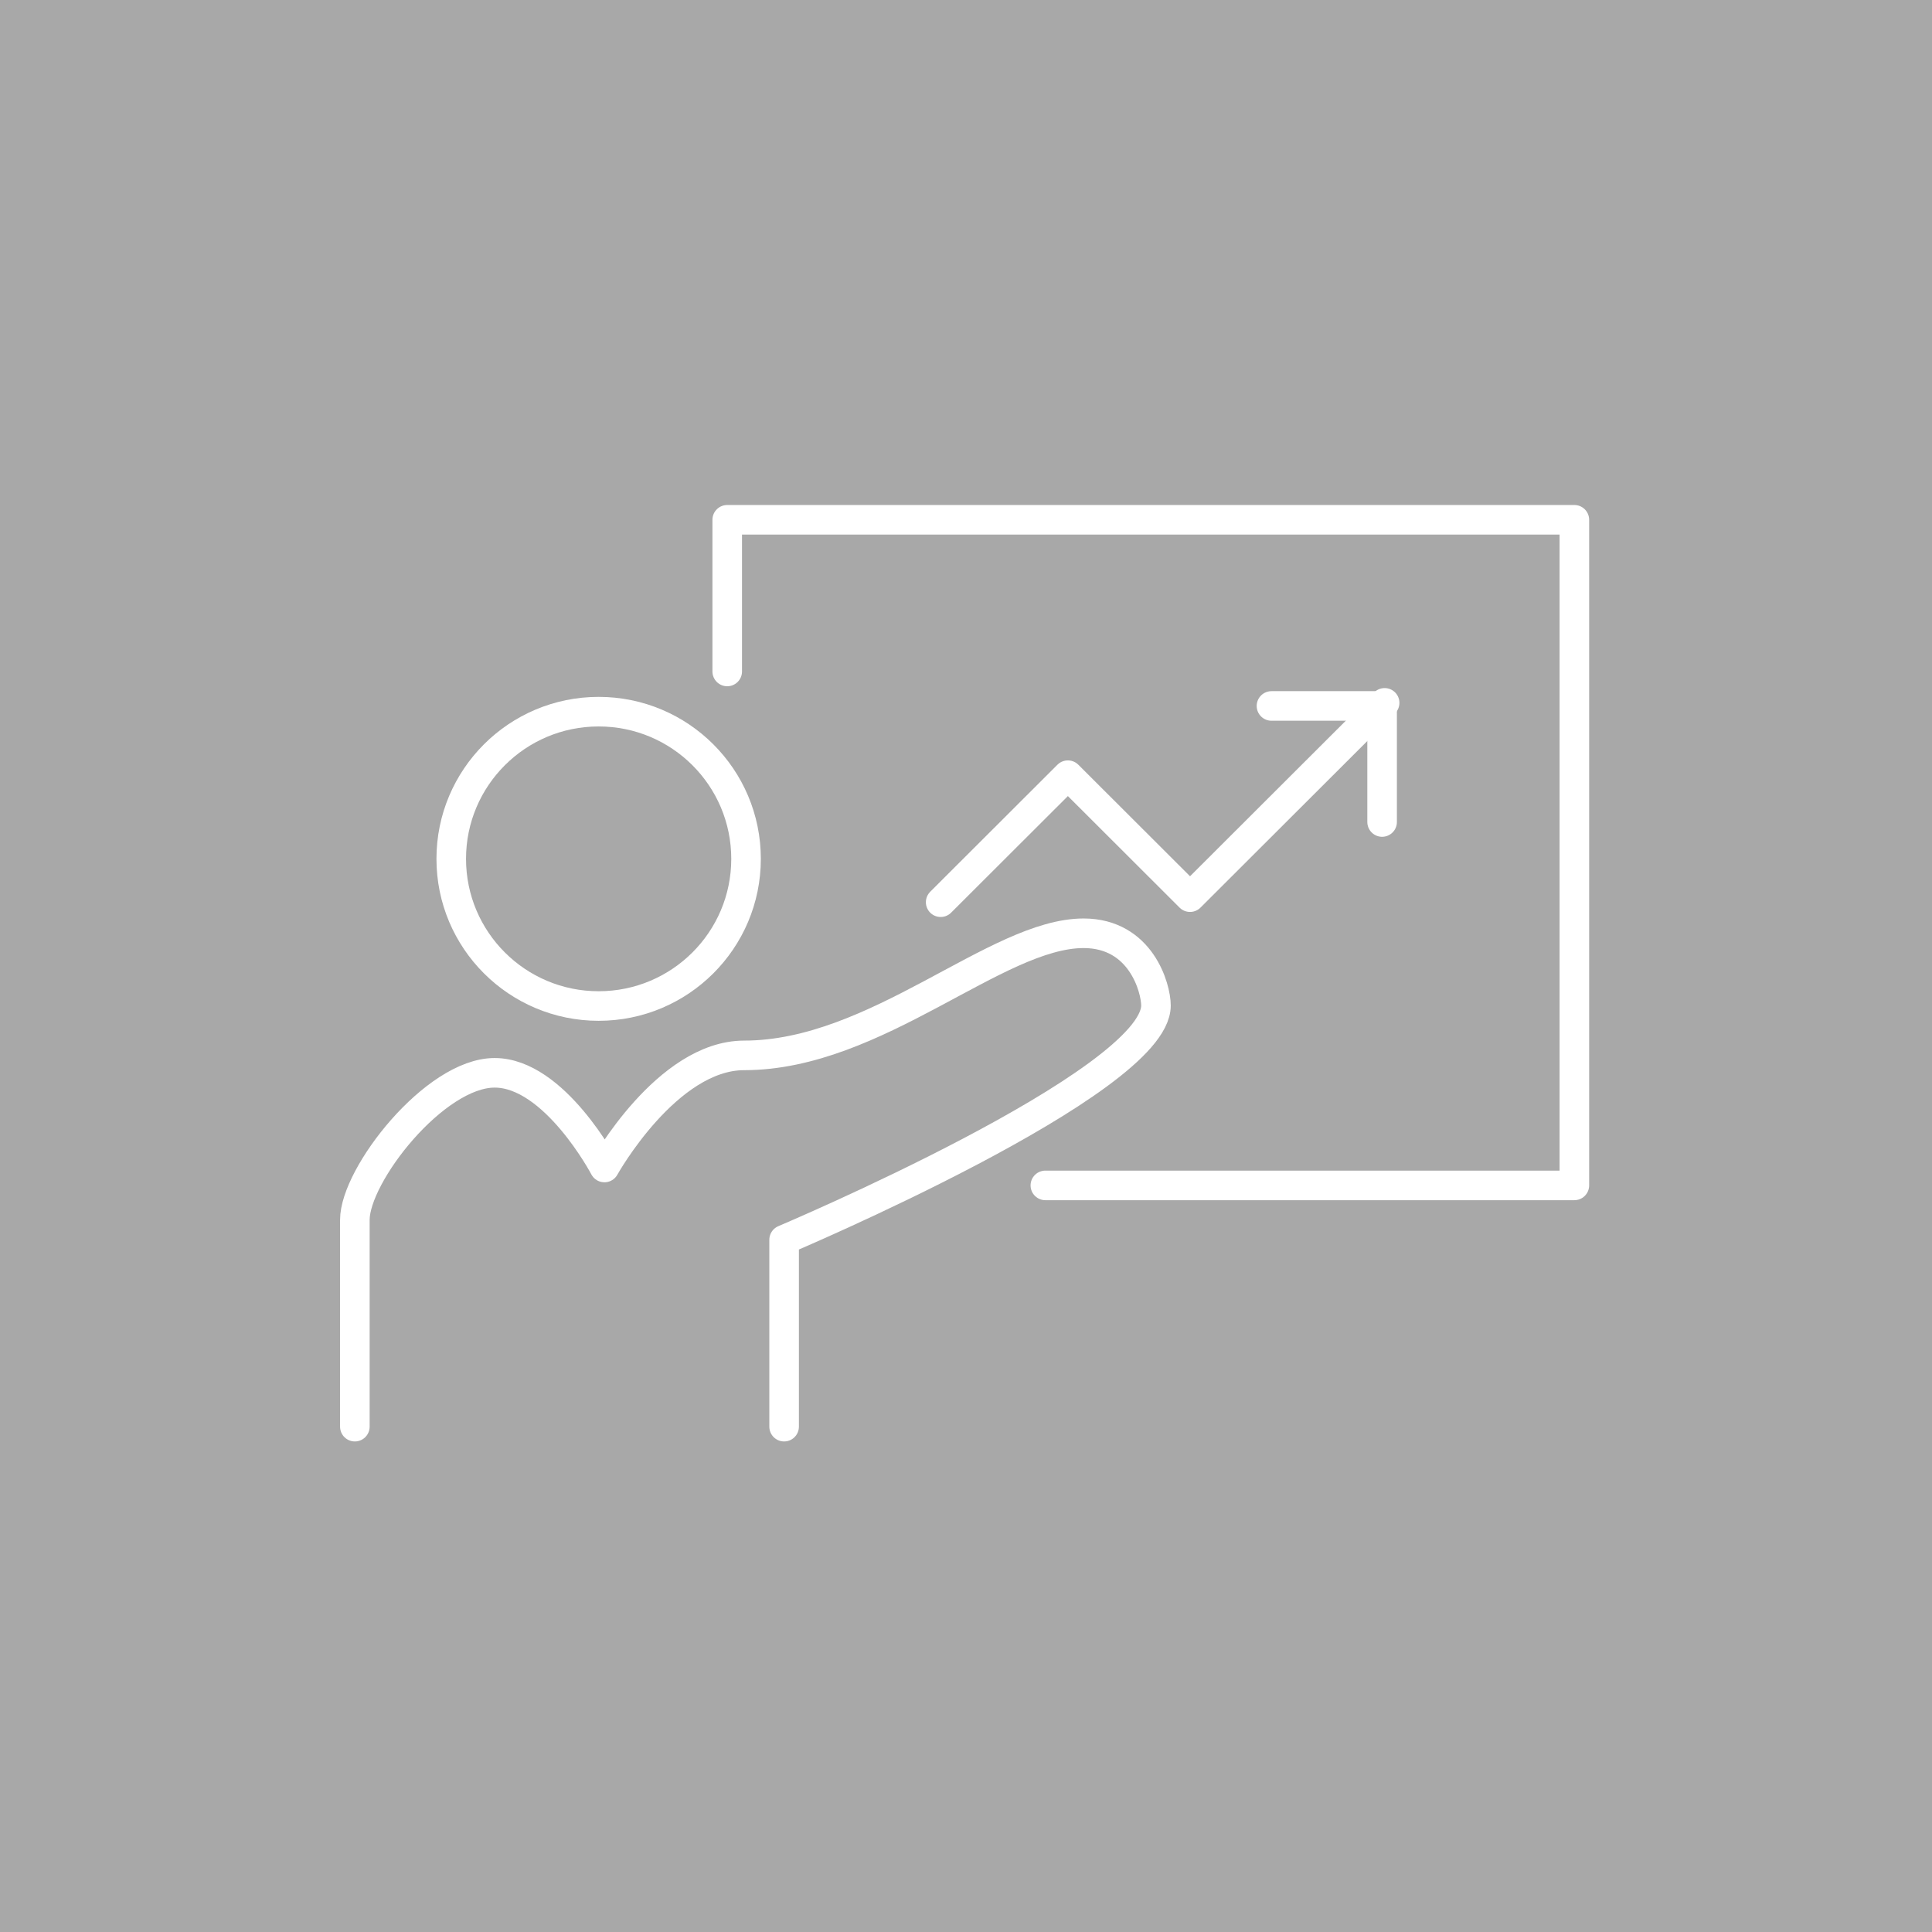 <svg width="98" height="98" viewBox="0 0 98 98" fill="none" xmlns="http://www.w3.org/2000/svg">
<rect width="98" height="98" fill="#A8A8A8"/>
<path fill-rule="evenodd" clip-rule="evenodd" d="M37.843 43.565C37.843 47.688 34.495 51.03 30.366 51.03C26.237 51.03 22.889 47.688 22.889 43.565C22.889 39.442 26.237 36.099 30.366 36.099C34.495 36.099 37.843 39.442 37.843 43.565Z" stroke="white" stroke-width="1.5" stroke-linecap="round" stroke-linejoin="round"/>
<path d="M18 72.367V61.876C18 59.6 22.051 54.418 25.09 54.418C28.128 54.418 30.66 59.221 30.66 59.221C30.66 59.221 33.824 53.534 37.748 53.534C44.458 53.534 50.534 47.34 54.965 47.34C57.877 47.34 58.636 50.121 58.636 51.006C58.636 54.924 39.774 62.887 39.774 62.887V72.367" stroke="white" stroke-width="1.5" stroke-linecap="round" stroke-linejoin="round"/>
<path d="M47.715 45.764L54.168 39.321L60.364 45.508L70.235 35.652" stroke="white" stroke-width="1.5" stroke-linecap="round" stroke-linejoin="round"/>
<path d="M64.495 35.809H70.107V41.696" stroke="white" stroke-width="1.5" stroke-linecap="round" stroke-linejoin="round"/>
<path d="M36.888 34.06V26.366H79.859V60.129H53.025" stroke="white" stroke-width="1.5" stroke-linecap="round" stroke-linejoin="round"/>
</svg>

